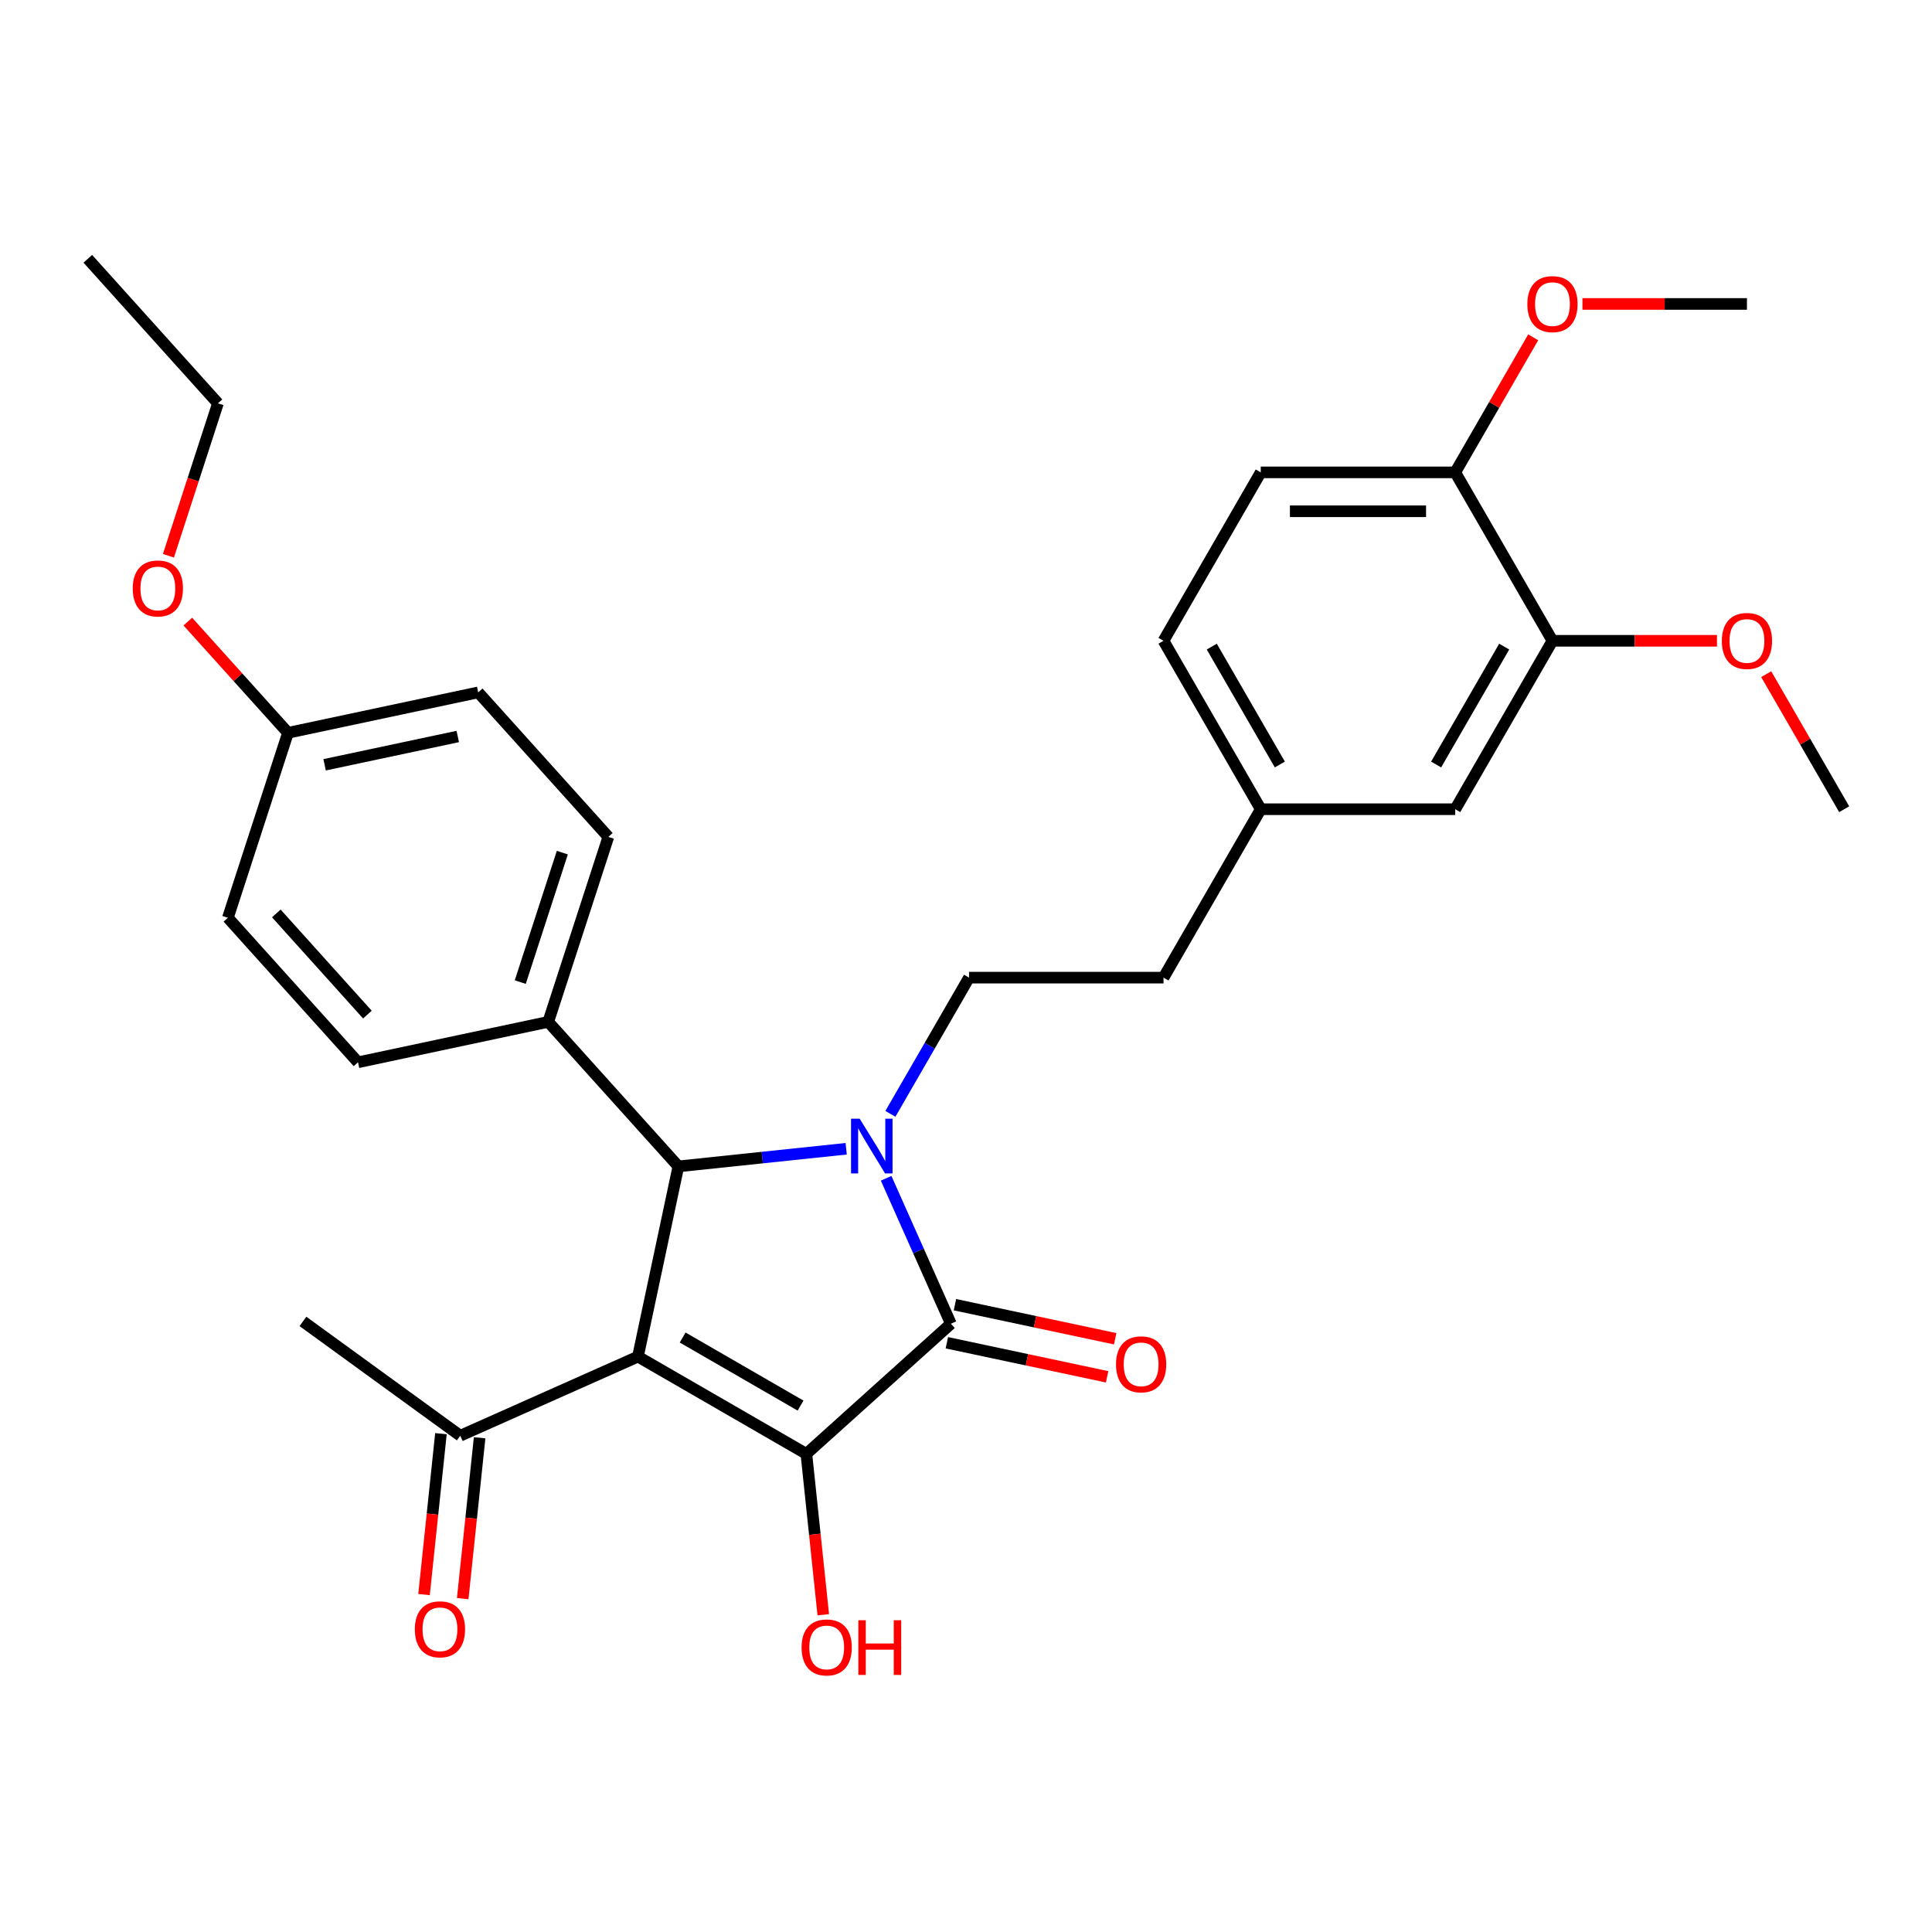 <?xml version='1.0' encoding='iso-8859-1'?>
<svg version='1.1' baseProfile='full'
              xmlns='http://www.w3.org/2000/svg'
                      xmlns:rdkit='http://www.rdkit.org/xml'
                      xmlns:xlink='http://www.w3.org/1999/xlink'
                  xml:space='preserve'
width='1000px' height='1000px' viewBox='0 0 1000 1000'>
<!-- END OF HEADER -->
<rect style='opacity:1.0;fill:#FFFFFF;stroke:none' width='1000' height='1000' x='0' y='0'> </rect>
<path class='bond-1' d='M 330.198,702.184 L 417.374,752.515' style='fill:none;fill-rule:evenodd;stroke:#000000;stroke-width:6px;stroke-linecap:butt;stroke-linejoin:miter;stroke-opacity:1' />
<path class='bond-1' d='M 353.341,692.299 L 414.364,727.53' style='fill:none;fill-rule:evenodd;stroke:#000000;stroke-width:6px;stroke-linecap:butt;stroke-linejoin:miter;stroke-opacity:1' />
<path class='bond-3' d='M 330.198,702.184 L 351.127,603.722' style='fill:none;fill-rule:evenodd;stroke:#000000;stroke-width:6px;stroke-linecap:butt;stroke-linejoin:miter;stroke-opacity:1' />
<path class='bond-4' d='M 330.198,702.184 L 238.24,743.127' style='fill:none;fill-rule:evenodd;stroke:#000000;stroke-width:6px;stroke-linecap:butt;stroke-linejoin:miter;stroke-opacity:1' />
<path class='bond-0' d='M 437.981,594.594 L 394.554,599.158' style='fill:none;fill-rule:evenodd;stroke:#0000FF;stroke-width:6px;stroke-linecap:butt;stroke-linejoin:miter;stroke-opacity:1' />
<path class='bond-0' d='M 394.554,599.158 L 351.127,603.722' style='fill:none;fill-rule:evenodd;stroke:#000000;stroke-width:6px;stroke-linecap:butt;stroke-linejoin:miter;stroke-opacity:1' />
<path class='bond-5' d='M 460.866,576.524 L 481.217,541.274' style='fill:none;fill-rule:evenodd;stroke:#0000FF;stroke-width:6px;stroke-linecap:butt;stroke-linejoin:miter;stroke-opacity:1' />
<path class='bond-5' d='M 481.217,541.274 L 501.568,506.025' style='fill:none;fill-rule:evenodd;stroke:#000000;stroke-width:6px;stroke-linecap:butt;stroke-linejoin:miter;stroke-opacity:1' />
<path class='bond-30' d='M 458.662,609.877 L 475.421,647.518' style='fill:none;fill-rule:evenodd;stroke:#0000FF;stroke-width:6px;stroke-linecap:butt;stroke-linejoin:miter;stroke-opacity:1' />
<path class='bond-30' d='M 475.421,647.518 L 492.18,685.159' style='fill:none;fill-rule:evenodd;stroke:#000000;stroke-width:6px;stroke-linecap:butt;stroke-linejoin:miter;stroke-opacity:1' />
<path class='bond-2' d='M 417.374,752.515 L 492.18,685.159' style='fill:none;fill-rule:evenodd;stroke:#000000;stroke-width:6px;stroke-linecap:butt;stroke-linejoin:miter;stroke-opacity:1' />
<path class='bond-10' d='M 417.374,752.515 L 421.75,794.152' style='fill:none;fill-rule:evenodd;stroke:#000000;stroke-width:6px;stroke-linecap:butt;stroke-linejoin:miter;stroke-opacity:1' />
<path class='bond-10' d='M 421.75,794.152 L 426.126,835.789' style='fill:none;fill-rule:evenodd;stroke:#FF0000;stroke-width:6px;stroke-linecap:butt;stroke-linejoin:miter;stroke-opacity:1' />
<path class='bond-7' d='M 490.087,695.005 L 531.56,703.821' style='fill:none;fill-rule:evenodd;stroke:#000000;stroke-width:6px;stroke-linecap:butt;stroke-linejoin:miter;stroke-opacity:1' />
<path class='bond-7' d='M 531.56,703.821 L 573.033,712.636' style='fill:none;fill-rule:evenodd;stroke:#FF0000;stroke-width:6px;stroke-linecap:butt;stroke-linejoin:miter;stroke-opacity:1' />
<path class='bond-7' d='M 494.273,675.313 L 535.746,684.128' style='fill:none;fill-rule:evenodd;stroke:#000000;stroke-width:6px;stroke-linecap:butt;stroke-linejoin:miter;stroke-opacity:1' />
<path class='bond-7' d='M 535.746,684.128 L 577.218,692.944' style='fill:none;fill-rule:evenodd;stroke:#FF0000;stroke-width:6px;stroke-linecap:butt;stroke-linejoin:miter;stroke-opacity:1' />
<path class='bond-6' d='M 351.127,603.722 L 283.771,528.916' style='fill:none;fill-rule:evenodd;stroke:#000000;stroke-width:6px;stroke-linecap:butt;stroke-linejoin:miter;stroke-opacity:1' />
<path class='bond-12' d='M 228.229,742.075 L 223.852,783.712' style='fill:none;fill-rule:evenodd;stroke:#000000;stroke-width:6px;stroke-linecap:butt;stroke-linejoin:miter;stroke-opacity:1' />
<path class='bond-12' d='M 223.852,783.712 L 219.476,825.348' style='fill:none;fill-rule:evenodd;stroke:#FF0000;stroke-width:6px;stroke-linecap:butt;stroke-linejoin:miter;stroke-opacity:1' />
<path class='bond-12' d='M 248.251,744.179 L 243.874,785.816' style='fill:none;fill-rule:evenodd;stroke:#000000;stroke-width:6px;stroke-linecap:butt;stroke-linejoin:miter;stroke-opacity:1' />
<path class='bond-12' d='M 243.874,785.816 L 239.498,827.453' style='fill:none;fill-rule:evenodd;stroke:#FF0000;stroke-width:6px;stroke-linecap:butt;stroke-linejoin:miter;stroke-opacity:1' />
<path class='bond-25' d='M 238.24,743.127 L 156.803,683.96' style='fill:none;fill-rule:evenodd;stroke:#000000;stroke-width:6px;stroke-linecap:butt;stroke-linejoin:miter;stroke-opacity:1' />
<path class='bond-17' d='M 501.568,506.025 L 602.23,506.025' style='fill:none;fill-rule:evenodd;stroke:#000000;stroke-width:6px;stroke-linecap:butt;stroke-linejoin:miter;stroke-opacity:1' />
<path class='bond-13' d='M 283.771,528.916 L 314.878,433.181' style='fill:none;fill-rule:evenodd;stroke:#000000;stroke-width:6px;stroke-linecap:butt;stroke-linejoin:miter;stroke-opacity:1' />
<path class='bond-13' d='M 269.29,508.335 L 291.065,441.32' style='fill:none;fill-rule:evenodd;stroke:#000000;stroke-width:6px;stroke-linecap:butt;stroke-linejoin:miter;stroke-opacity:1' />
<path class='bond-14' d='M 283.771,528.916 L 185.31,549.845' style='fill:none;fill-rule:evenodd;stroke:#000000;stroke-width:6px;stroke-linecap:butt;stroke-linejoin:miter;stroke-opacity:1' />
<path class='bond-8' d='M 803.553,331.674 L 753.222,418.849' style='fill:none;fill-rule:evenodd;stroke:#000000;stroke-width:6px;stroke-linecap:butt;stroke-linejoin:miter;stroke-opacity:1' />
<path class='bond-8' d='M 778.568,334.684 L 743.337,395.707' style='fill:none;fill-rule:evenodd;stroke:#000000;stroke-width:6px;stroke-linecap:butt;stroke-linejoin:miter;stroke-opacity:1' />
<path class='bond-20' d='M 803.553,331.674 L 846.126,331.674' style='fill:none;fill-rule:evenodd;stroke:#000000;stroke-width:6px;stroke-linecap:butt;stroke-linejoin:miter;stroke-opacity:1' />
<path class='bond-20' d='M 846.126,331.674 L 888.698,331.674' style='fill:none;fill-rule:evenodd;stroke:#FF0000;stroke-width:6px;stroke-linecap:butt;stroke-linejoin:miter;stroke-opacity:1' />
<path class='bond-32' d='M 803.553,331.674 L 753.222,244.498' style='fill:none;fill-rule:evenodd;stroke:#000000;stroke-width:6px;stroke-linecap:butt;stroke-linejoin:miter;stroke-opacity:1' />
<path class='bond-9' d='M 753.222,244.498 L 652.561,244.498' style='fill:none;fill-rule:evenodd;stroke:#000000;stroke-width:6px;stroke-linecap:butt;stroke-linejoin:miter;stroke-opacity:1' />
<path class='bond-9' d='M 738.123,264.631 L 667.66,264.631' style='fill:none;fill-rule:evenodd;stroke:#000000;stroke-width:6px;stroke-linecap:butt;stroke-linejoin:miter;stroke-opacity:1' />
<path class='bond-23' d='M 753.222,244.498 L 773.4,209.549' style='fill:none;fill-rule:evenodd;stroke:#000000;stroke-width:6px;stroke-linecap:butt;stroke-linejoin:miter;stroke-opacity:1' />
<path class='bond-23' d='M 773.4,209.549 L 793.578,174.599' style='fill:none;fill-rule:evenodd;stroke:#FF0000;stroke-width:6px;stroke-linecap:butt;stroke-linejoin:miter;stroke-opacity:1' />
<path class='bond-11' d='M 753.222,418.849 L 652.561,418.849' style='fill:none;fill-rule:evenodd;stroke:#000000;stroke-width:6px;stroke-linecap:butt;stroke-linejoin:miter;stroke-opacity:1' />
<path class='bond-22' d='M 314.878,433.181 L 247.522,358.375' style='fill:none;fill-rule:evenodd;stroke:#000000;stroke-width:6px;stroke-linecap:butt;stroke-linejoin:miter;stroke-opacity:1' />
<path class='bond-21' d='M 185.31,549.845 L 117.954,475.039' style='fill:none;fill-rule:evenodd;stroke:#000000;stroke-width:6px;stroke-linecap:butt;stroke-linejoin:miter;stroke-opacity:1' />
<path class='bond-21' d='M 190.167,525.153 L 143.018,472.788' style='fill:none;fill-rule:evenodd;stroke:#000000;stroke-width:6px;stroke-linecap:butt;stroke-linejoin:miter;stroke-opacity:1' />
<path class='bond-15' d='M 652.561,244.498 L 602.23,331.674' style='fill:none;fill-rule:evenodd;stroke:#000000;stroke-width:6px;stroke-linecap:butt;stroke-linejoin:miter;stroke-opacity:1' />
<path class='bond-16' d='M 652.561,418.849 L 602.23,506.025' style='fill:none;fill-rule:evenodd;stroke:#000000;stroke-width:6px;stroke-linecap:butt;stroke-linejoin:miter;stroke-opacity:1' />
<path class='bond-19' d='M 652.561,418.849 L 602.23,331.674' style='fill:none;fill-rule:evenodd;stroke:#000000;stroke-width:6px;stroke-linecap:butt;stroke-linejoin:miter;stroke-opacity:1' />
<path class='bond-19' d='M 662.446,395.707 L 627.215,334.684' style='fill:none;fill-rule:evenodd;stroke:#000000;stroke-width:6px;stroke-linecap:butt;stroke-linejoin:miter;stroke-opacity:1' />
<path class='bond-18' d='M 149.06,379.304 L 117.954,475.039' style='fill:none;fill-rule:evenodd;stroke:#000000;stroke-width:6px;stroke-linecap:butt;stroke-linejoin:miter;stroke-opacity:1' />
<path class='bond-24' d='M 149.06,379.304 L 123.14,350.517' style='fill:none;fill-rule:evenodd;stroke:#000000;stroke-width:6px;stroke-linecap:butt;stroke-linejoin:miter;stroke-opacity:1' />
<path class='bond-24' d='M 123.14,350.517 L 97.221,321.731' style='fill:none;fill-rule:evenodd;stroke:#FF0000;stroke-width:6px;stroke-linecap:butt;stroke-linejoin:miter;stroke-opacity:1' />
<path class='bond-31' d='M 149.06,379.304 L 247.522,358.375' style='fill:none;fill-rule:evenodd;stroke:#000000;stroke-width:6px;stroke-linecap:butt;stroke-linejoin:miter;stroke-opacity:1' />
<path class='bond-31' d='M 168.015,395.857 L 236.938,381.207' style='fill:none;fill-rule:evenodd;stroke:#000000;stroke-width:6px;stroke-linecap:butt;stroke-linejoin:miter;stroke-opacity:1' />
<path class='bond-27' d='M 914.189,348.95 L 934.367,383.9' style='fill:none;fill-rule:evenodd;stroke:#FF0000;stroke-width:6px;stroke-linecap:butt;stroke-linejoin:miter;stroke-opacity:1' />
<path class='bond-27' d='M 934.367,383.9 L 954.545,418.849' style='fill:none;fill-rule:evenodd;stroke:#000000;stroke-width:6px;stroke-linecap:butt;stroke-linejoin:miter;stroke-opacity:1' />
<path class='bond-28' d='M 819.07,157.323 L 861.642,157.323' style='fill:none;fill-rule:evenodd;stroke:#FF0000;stroke-width:6px;stroke-linecap:butt;stroke-linejoin:miter;stroke-opacity:1' />
<path class='bond-28' d='M 861.642,157.323 L 904.215,157.323' style='fill:none;fill-rule:evenodd;stroke:#000000;stroke-width:6px;stroke-linecap:butt;stroke-linejoin:miter;stroke-opacity:1' />
<path class='bond-26' d='M 87.175,287.661 L 99.993,248.212' style='fill:none;fill-rule:evenodd;stroke:#FF0000;stroke-width:6px;stroke-linecap:butt;stroke-linejoin:miter;stroke-opacity:1' />
<path class='bond-26' d='M 99.993,248.212 L 112.81,208.763' style='fill:none;fill-rule:evenodd;stroke:#000000;stroke-width:6px;stroke-linecap:butt;stroke-linejoin:miter;stroke-opacity:1' />
<path class='bond-29' d='M 112.81,208.763 L 45.455,133.957' style='fill:none;fill-rule:evenodd;stroke:#000000;stroke-width:6px;stroke-linecap:butt;stroke-linejoin:miter;stroke-opacity:1' />
<path  class='atom-1' d='M 444.977 579.04
L 454.257 594.04
Q 455.177 595.52, 456.657 598.2
Q 458.137 600.88, 458.217 601.04
L 458.217 579.04
L 461.977 579.04
L 461.977 607.36
L 458.097 607.36
L 448.137 590.96
Q 446.977 589.04, 445.737 586.84
Q 444.537 584.64, 444.177 583.96
L 444.177 607.36
L 440.497 607.36
L 440.497 579.04
L 444.977 579.04
' fill='#0000FF'/>
<path  class='atom-8' d='M 577.642 706.168
Q 577.642 699.368, 581.002 695.568
Q 584.362 691.768, 590.642 691.768
Q 596.922 691.768, 600.282 695.568
Q 603.642 699.368, 603.642 706.168
Q 603.642 713.048, 600.242 716.968
Q 596.842 720.848, 590.642 720.848
Q 584.402 720.848, 581.002 716.968
Q 577.642 713.088, 577.642 706.168
M 590.642 717.648
Q 594.962 717.648, 597.282 714.768
Q 599.642 711.848, 599.642 706.168
Q 599.642 700.608, 597.282 697.808
Q 594.962 694.968, 590.642 694.968
Q 586.322 694.968, 583.962 697.768
Q 581.642 700.568, 581.642 706.168
Q 581.642 711.888, 583.962 714.768
Q 586.322 717.648, 590.642 717.648
' fill='#FF0000'/>
<path  class='atom-11' d='M 414.896 852.705
Q 414.896 845.905, 418.256 842.105
Q 421.616 838.305, 427.896 838.305
Q 434.176 838.305, 437.536 842.105
Q 440.896 845.905, 440.896 852.705
Q 440.896 859.585, 437.496 863.505
Q 434.096 867.385, 427.896 867.385
Q 421.656 867.385, 418.256 863.505
Q 414.896 859.625, 414.896 852.705
M 427.896 864.185
Q 432.216 864.185, 434.536 861.305
Q 436.896 858.385, 436.896 852.705
Q 436.896 847.145, 434.536 844.345
Q 432.216 841.505, 427.896 841.505
Q 423.576 841.505, 421.216 844.305
Q 418.896 847.105, 418.896 852.705
Q 418.896 858.425, 421.216 861.305
Q 423.576 864.185, 427.896 864.185
' fill='#FF0000'/>
<path  class='atom-11' d='M 444.296 838.625
L 448.136 838.625
L 448.136 850.665
L 462.616 850.665
L 462.616 838.625
L 466.456 838.625
L 466.456 866.945
L 462.616 866.945
L 462.616 853.865
L 448.136 853.865
L 448.136 866.945
L 444.296 866.945
L 444.296 838.625
' fill='#FF0000'/>
<path  class='atom-13' d='M 214.718 843.317
Q 214.718 836.517, 218.078 832.717
Q 221.438 828.917, 227.718 828.917
Q 233.998 828.917, 237.358 832.717
Q 240.718 836.517, 240.718 843.317
Q 240.718 850.197, 237.318 854.117
Q 233.918 857.997, 227.718 857.997
Q 221.478 857.997, 218.078 854.117
Q 214.718 850.237, 214.718 843.317
M 227.718 854.797
Q 232.038 854.797, 234.358 851.917
Q 236.718 848.997, 236.718 843.317
Q 236.718 837.757, 234.358 834.957
Q 232.038 832.117, 227.718 832.117
Q 223.398 832.117, 221.038 834.917
Q 218.718 837.717, 218.718 843.317
Q 218.718 849.037, 221.038 851.917
Q 223.398 854.797, 227.718 854.797
' fill='#FF0000'/>
<path  class='atom-21' d='M 891.215 331.754
Q 891.215 324.954, 894.575 321.154
Q 897.935 317.354, 904.215 317.354
Q 910.495 317.354, 913.855 321.154
Q 917.215 324.954, 917.215 331.754
Q 917.215 338.634, 913.815 342.554
Q 910.415 346.434, 904.215 346.434
Q 897.975 346.434, 894.575 342.554
Q 891.215 338.674, 891.215 331.754
M 904.215 343.234
Q 908.535 343.234, 910.855 340.354
Q 913.215 337.434, 913.215 331.754
Q 913.215 326.194, 910.855 323.394
Q 908.535 320.554, 904.215 320.554
Q 899.895 320.554, 897.535 323.354
Q 895.215 326.154, 895.215 331.754
Q 895.215 337.474, 897.535 340.354
Q 899.895 343.234, 904.215 343.234
' fill='#FF0000'/>
<path  class='atom-24' d='M 790.553 157.403
Q 790.553 150.603, 793.913 146.803
Q 797.273 143.003, 803.553 143.003
Q 809.833 143.003, 813.193 146.803
Q 816.553 150.603, 816.553 157.403
Q 816.553 164.283, 813.153 168.203
Q 809.753 172.083, 803.553 172.083
Q 797.313 172.083, 793.913 168.203
Q 790.553 164.323, 790.553 157.403
M 803.553 168.883
Q 807.873 168.883, 810.193 166.003
Q 812.553 163.083, 812.553 157.403
Q 812.553 151.843, 810.193 149.043
Q 807.873 146.203, 803.553 146.203
Q 799.233 146.203, 796.873 149.003
Q 794.553 151.803, 794.553 157.403
Q 794.553 163.123, 796.873 166.003
Q 799.233 168.883, 803.553 168.883
' fill='#FF0000'/>
<path  class='atom-25' d='M 68.704 304.578
Q 68.704 297.778, 72.064 293.978
Q 75.424 290.178, 81.704 290.178
Q 87.984 290.178, 91.344 293.978
Q 94.704 297.778, 94.704 304.578
Q 94.704 311.458, 91.304 315.378
Q 87.904 319.258, 81.704 319.258
Q 75.464 319.258, 72.064 315.378
Q 68.704 311.498, 68.704 304.578
M 81.704 316.058
Q 86.024 316.058, 88.344 313.178
Q 90.704 310.258, 90.704 304.578
Q 90.704 299.018, 88.344 296.218
Q 86.024 293.378, 81.704 293.378
Q 77.384 293.378, 75.024 296.178
Q 72.704 298.978, 72.704 304.578
Q 72.704 310.298, 75.024 313.178
Q 77.384 316.058, 81.704 316.058
' fill='#FF0000'/>
</svg>
